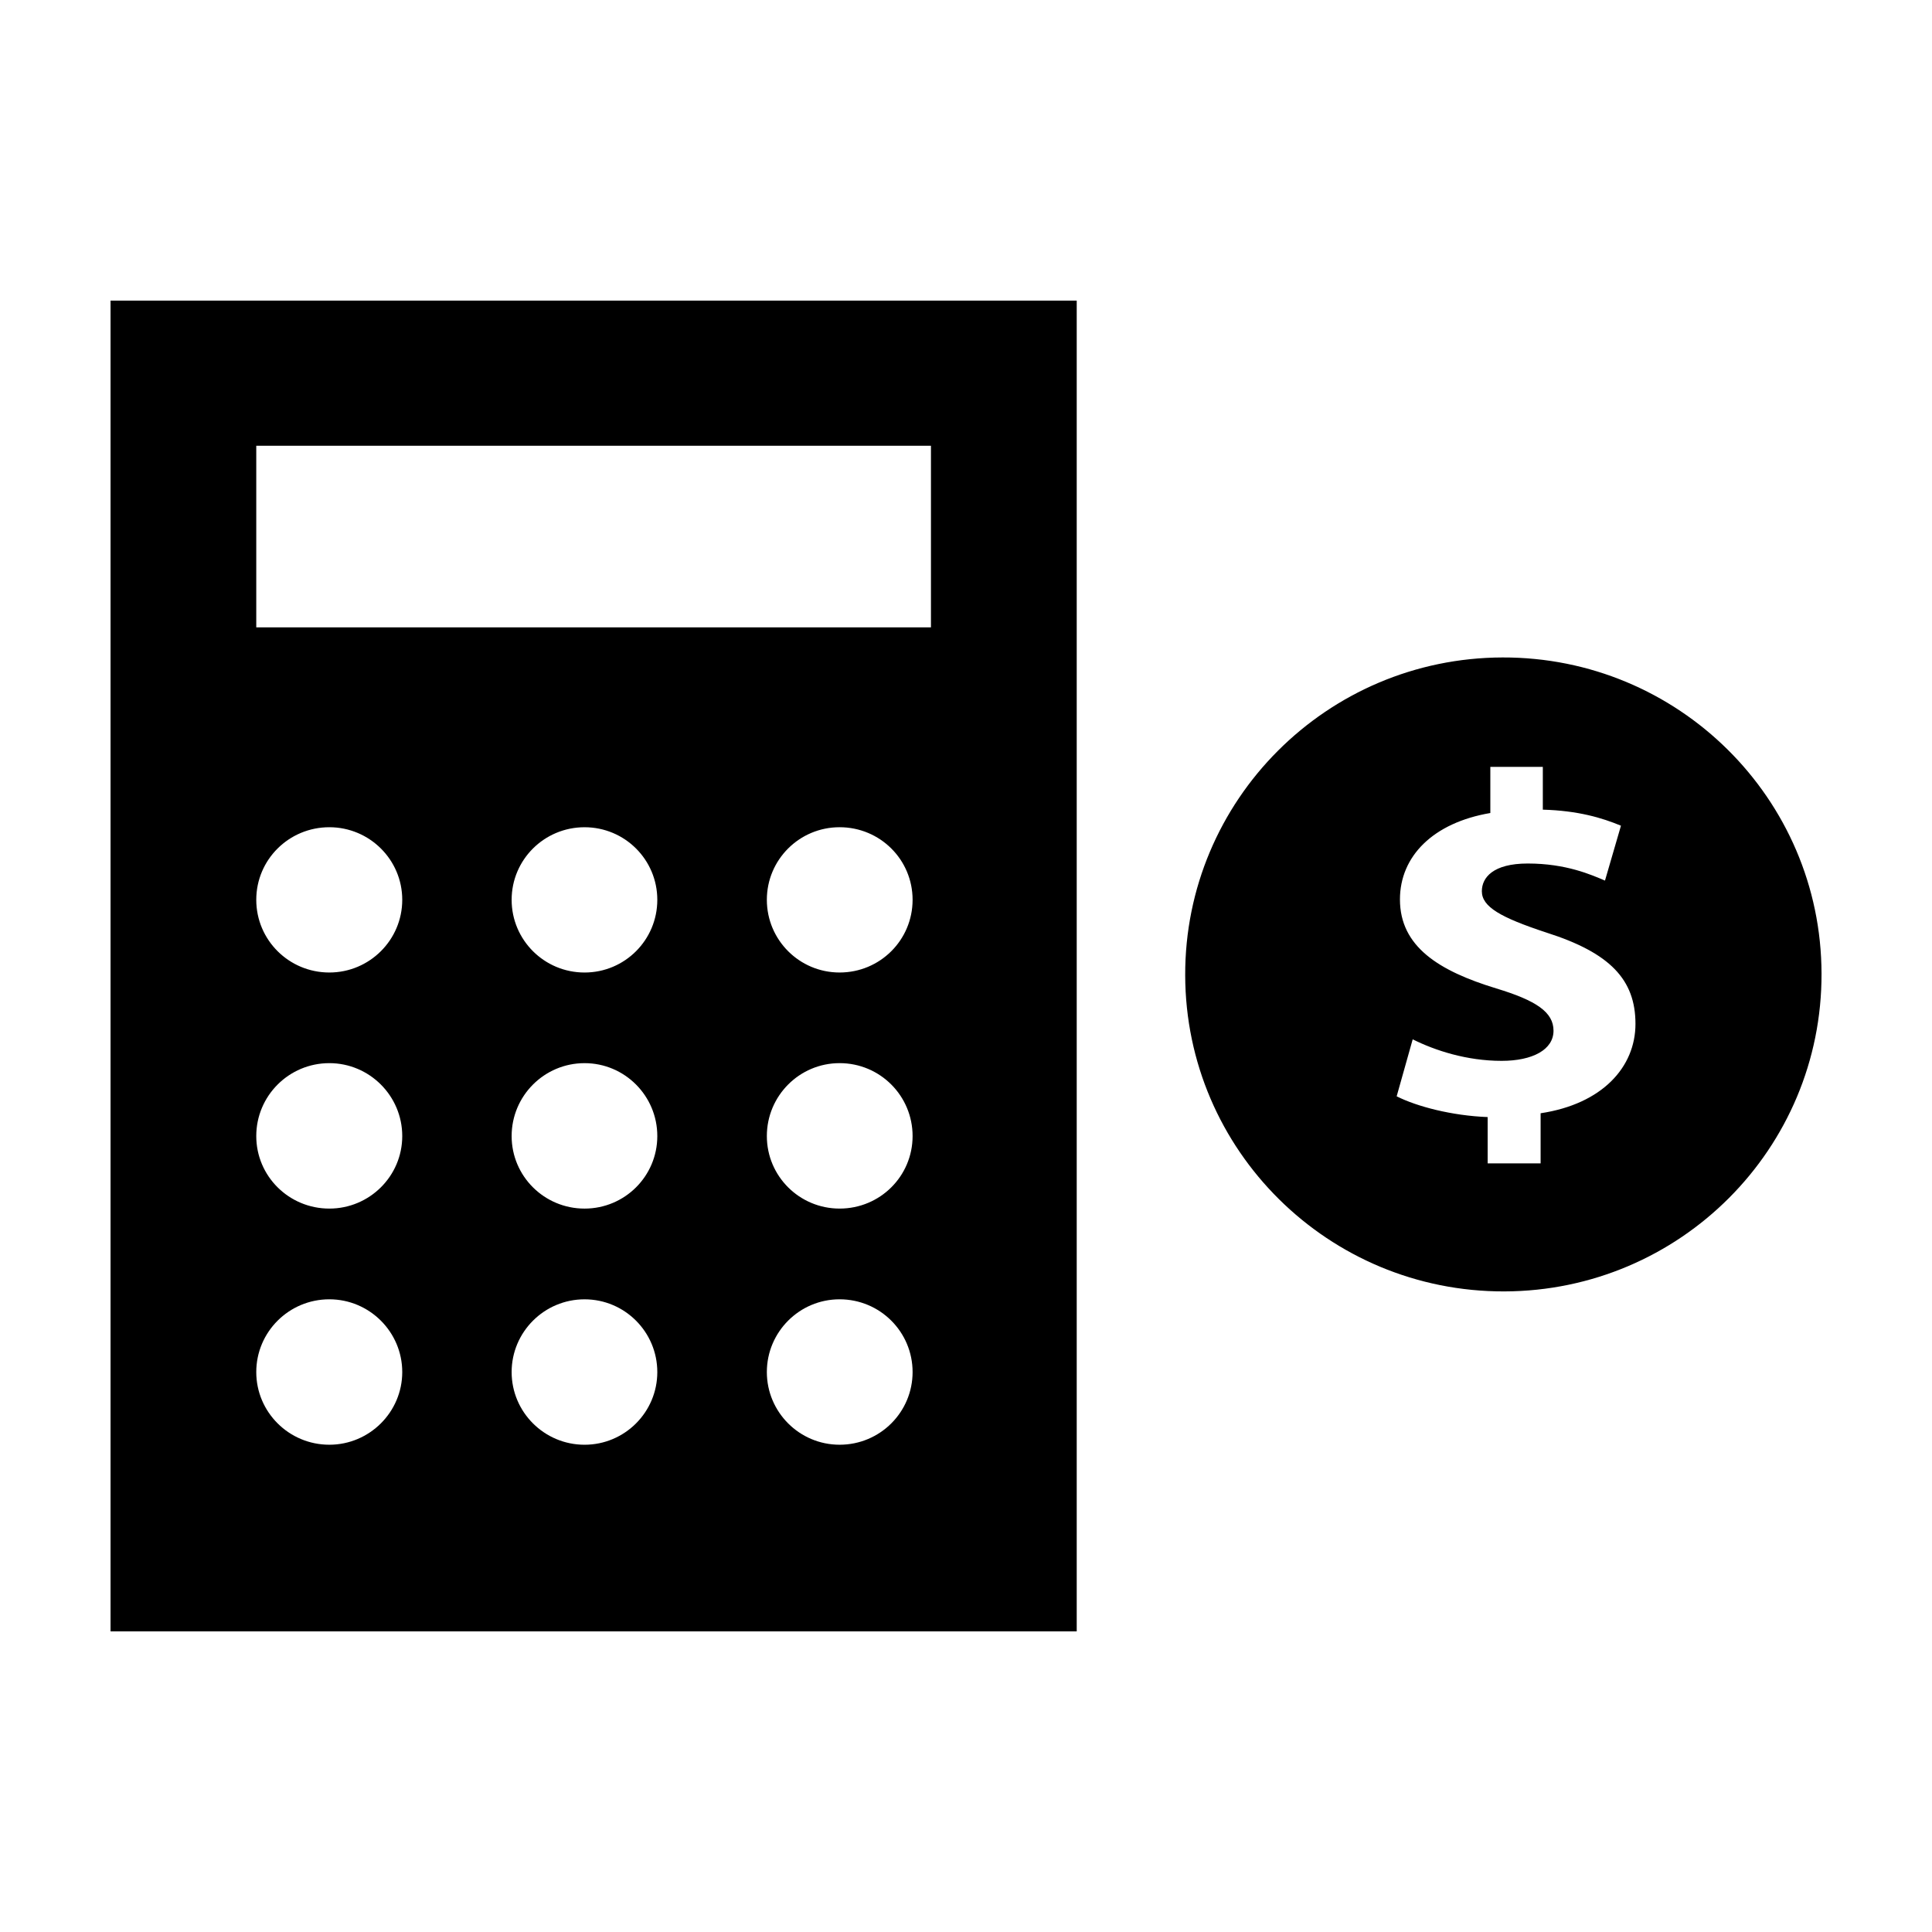 <?xml version="1.0" encoding="UTF-8"?>
<!-- Uploaded to: ICON Repo, www.svgrepo.com, Generator: ICON Repo Mixer Tools -->
<svg fill="#000000" width="800px" height="800px" version="1.1" viewBox="144 144 512 512" xmlns="http://www.w3.org/2000/svg">
 <path d="m231.28 488.33c-10.719 0-19.367 8.656-19.367 19.281 0 10.602 8.648 19.258 19.367 19.258 10.641 0 19.32-8.656 19.32-19.258 0-10.625-8.68-19.281-19.32-19.281zm0-62.586c-10.719 0-19.367 8.672-19.367 19.324 0 10.625 8.648 19.219 19.367 19.219 10.641 0 19.32-8.594 19.32-19.219 0-10.652-8.68-19.324-19.32-19.324zm0-62.52c-10.719 0-19.367 8.598-19.367 19.23 0 10.652 8.648 19.27 19.367 19.27 10.641 0 19.32-8.617 19.32-19.27 0-10.633-8.68-19.23-19.32-19.23zm-19.367-52.969h178.8v-48.125h-178.8zm154.59 91.469c10.734 0 19.344-8.617 19.344-19.27 0-10.633-8.609-19.23-19.344-19.23-10.656 0-19.281 8.598-19.281 19.23 0 10.652 8.625 19.27 19.281 19.27zm0 62.562c10.734 0 19.344-8.594 19.344-19.219 0-10.652-8.609-19.324-19.344-19.324-10.656 0-19.281 8.672-19.281 19.324 0 10.625 8.625 19.219 19.281 19.219zm0 62.582c10.734 0 19.344-8.656 19.344-19.258 0-10.625-8.609-19.281-19.344-19.281-10.656 0-19.281 8.656-19.281 19.281 0 10.602 8.625 19.258 19.281 19.258zm-67.59-125.14c10.66 0 19.281-8.617 19.281-19.27 0-10.633-8.621-19.23-19.281-19.23-10.676 0-19.324 8.598-19.324 19.23 0 10.652 8.648 19.27 19.324 19.27zm0 62.562c10.66 0 19.281-8.594 19.281-19.219 0-10.652-8.621-19.324-19.281-19.324-10.676 0-19.324 8.672-19.324 19.324 0 10.625 8.648 19.219 19.324 19.219zm0 62.582c10.66 0 19.281-8.656 19.281-19.258 0-10.625-8.621-19.281-19.281-19.281-10.676 0-19.324 8.656-19.324 19.281 0 10.602 8.648 19.258 19.324 19.258zm-125.62 49.461v-352.67h256.05v352.67zm368.88-258.1c46.547-0.137 84.445 37.375 84.551 83.766 0.137 46.414-37.496 84.113-84.074 84.238-46.59 0.117-84.445-37.375-84.562-83.766-0.137-46.391 37.539-84.113 84.086-84.238zm-23.793 101.2-4.25 15.102c5.379 2.707 14.617 5.133 24.113 5.5v12.27h14.035v-13.281c16.309-2.449 25.137-12.219 25.137-23.684 0-11.695-6.676-18.809-23.57-24.188-12.168-4.004-17.141-6.836-17.141-10.969 0-3.598 2.945-7.344 12.168-7.344 10.203 0 16.867 3.004 20.465 4.523l4.234-14.543c-4.984-2.074-11.359-3.992-20.707-4.254v-11.34h-13.91v12.23c-15.164 2.574-23.953 11.453-23.953 22.902 0 12.516 10.34 18.957 25.52 23.582 10.625 3.219 15.176 6.297 15.176 11.207 0 5.019-5.531 7.988-13.758 7.988-9.238 0-17.605-2.734-23.559-5.703z" fill-rule="evenodd"/>
</svg>